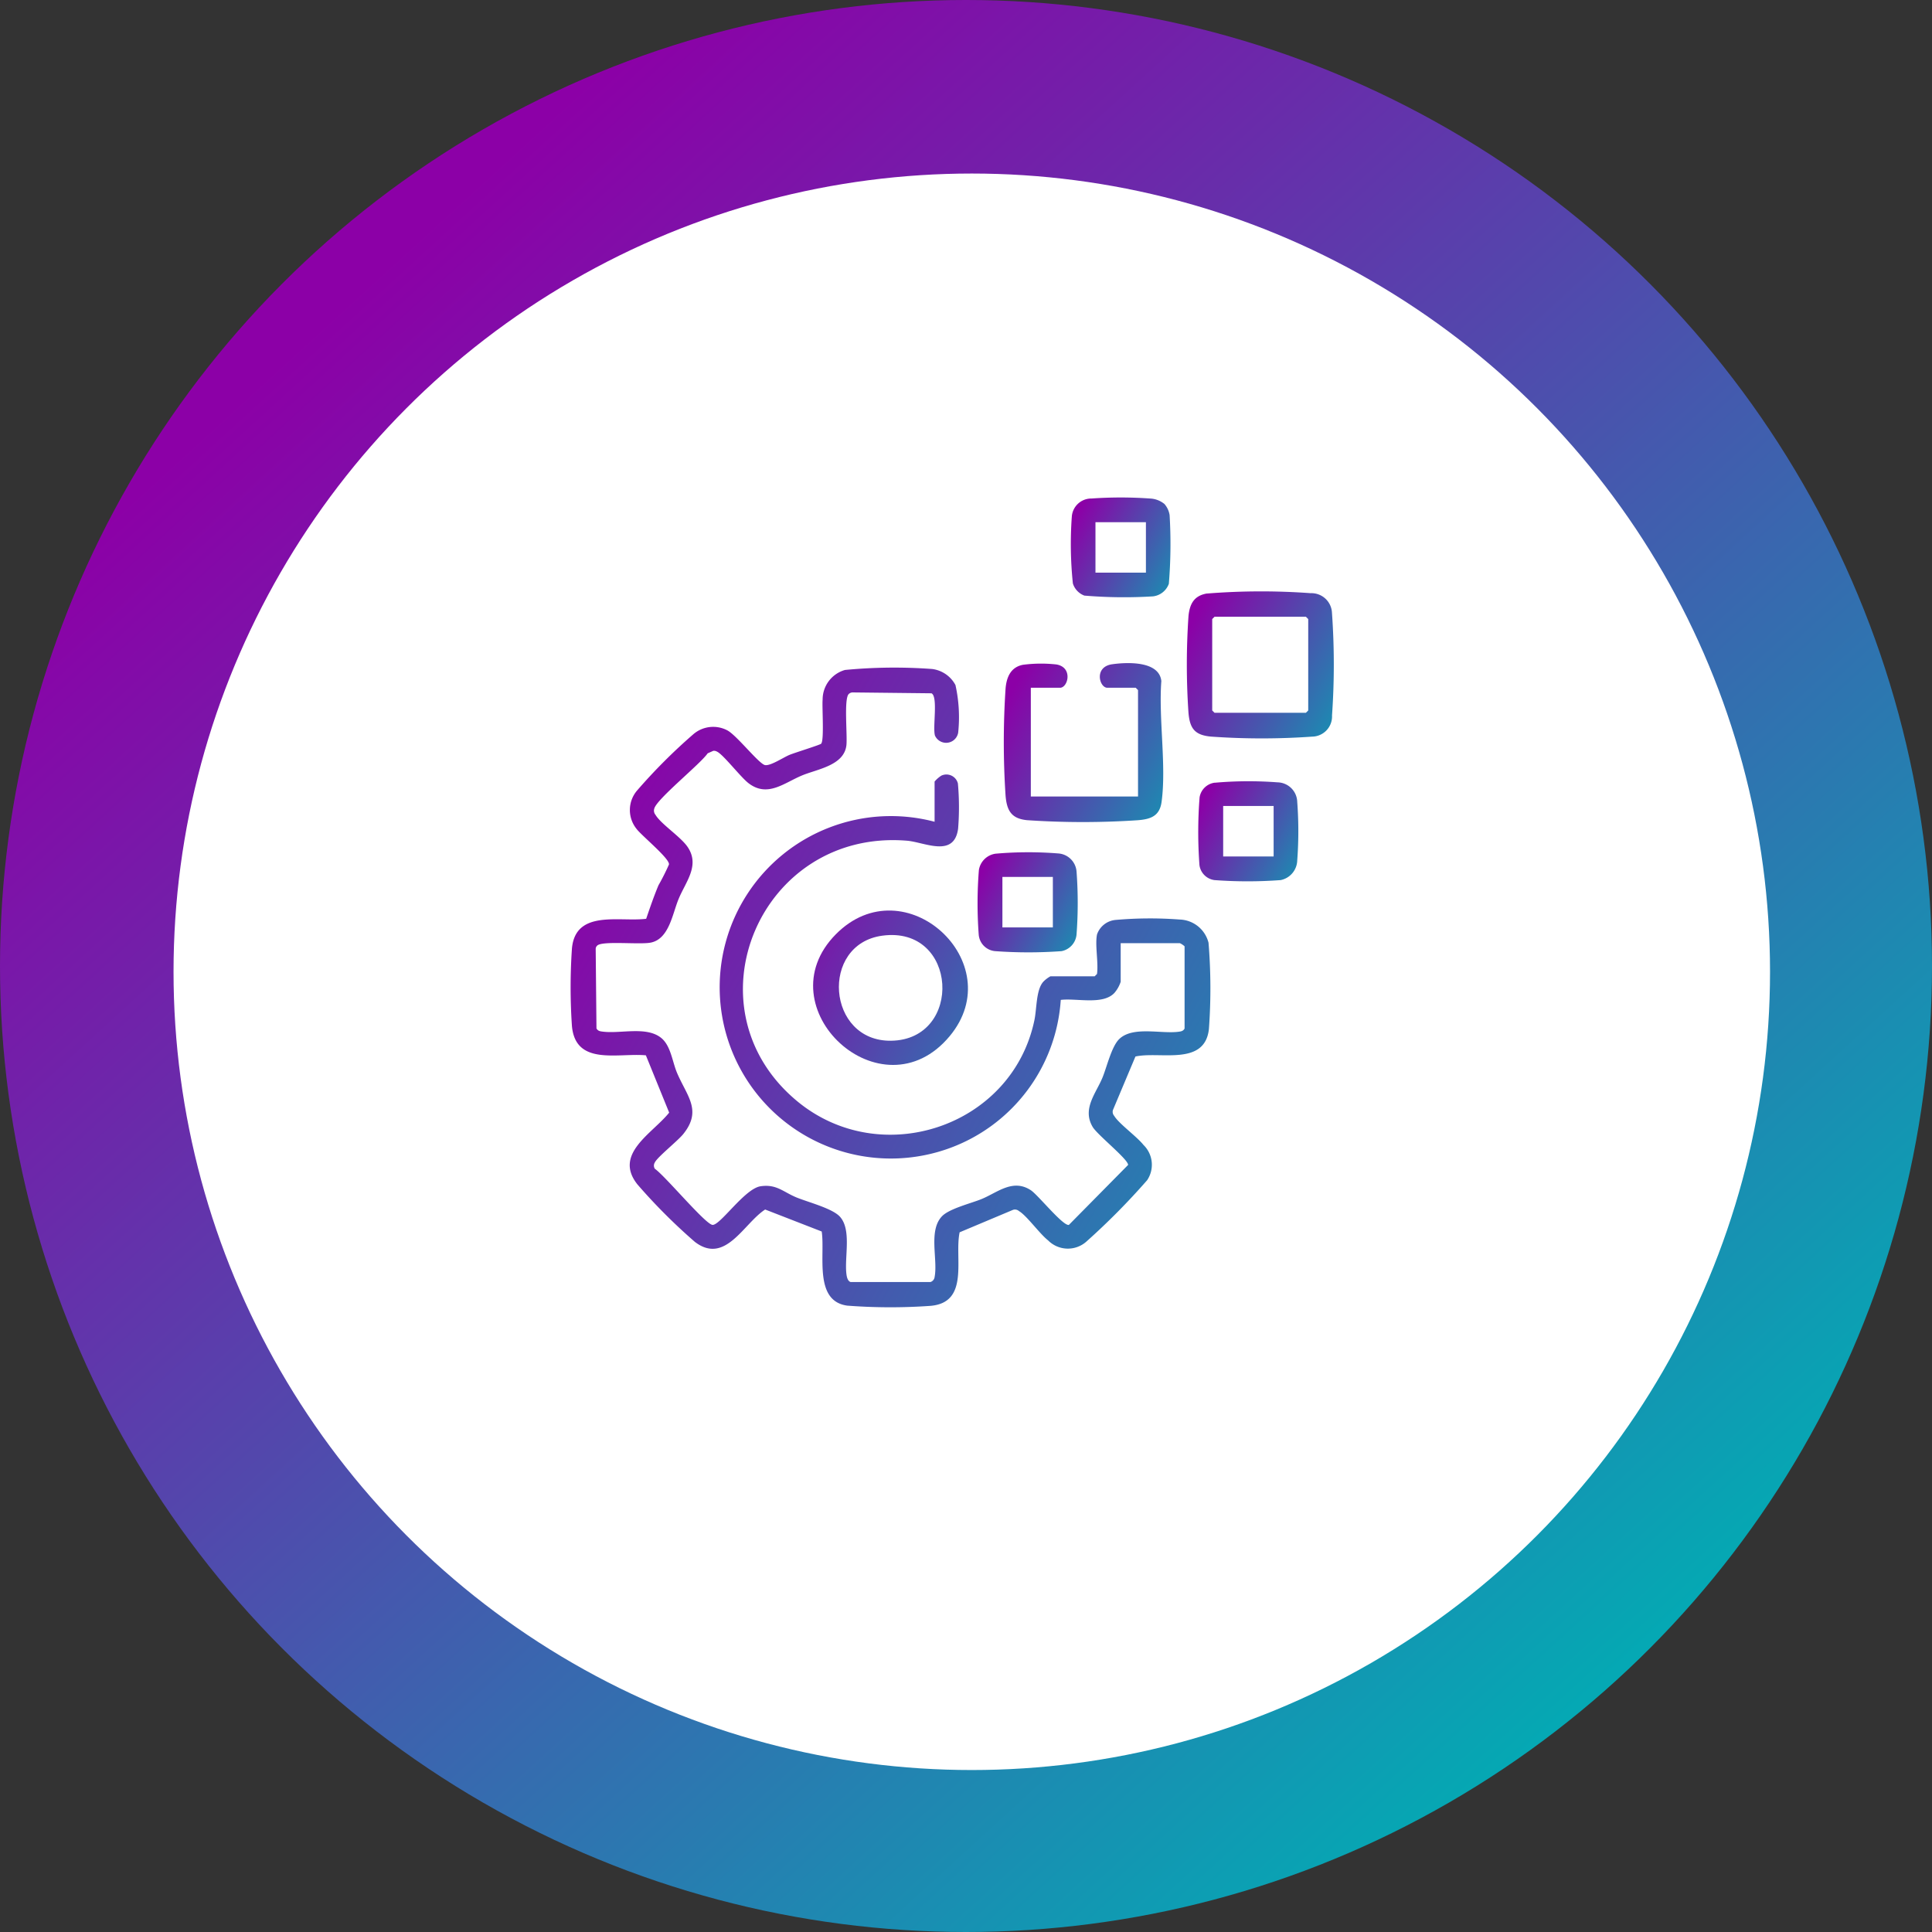 <svg xmlns="http://www.w3.org/2000/svg" xmlns:xlink="http://www.w3.org/1999/xlink" width="167" height="167" viewBox="0 0 167 167">
  <rect x="0" y="0" width="167" height="167" fill="#333333" stroke="none"/>
  <defs>
    <linearGradient id="linear-gradient" x1="0.095" y1="0.102" x2="1.396" y2="0.819" gradientUnits="objectBoundingBox">
      <stop offset="0" stop-color="#8c00a7"/>
      <stop offset="1" stop-color="#00aeb4"/>
    </linearGradient>
    <linearGradient id="linear-gradient-2" x1="0.211" y1="0.132" x2="0.881" y2="0.865" xlink:href="#linear-gradient"/>
    <clipPath id="clip-path">
      <rect id="Rettangolo_976" data-name="Rettangolo 976" width="65.969" height="70" fill="url(#linear-gradient)"/>
    </clipPath>
  </defs>
  <g id="Raggruppa_672" data-name="Raggruppa 672" transform="translate(-1390.461 -7336)">
    <g id="Raggruppa_642" data-name="Raggruppa 642" transform="translate(5792.461 -1742)">
      <circle id="Ellisse_21" data-name="Ellisse 21" cx="83.5" cy="83.5" r="83.5" transform="translate(-4402 9078)" fill="url(#linear-gradient-2)"/>
      <circle id="Ellisse_20" data-name="Ellisse 20" cx="69" cy="69" r="69" transform="translate(-4387 9093)" fill="#fff"/>
    </g>
    <g id="Raggruppa_665" data-name="Raggruppa 665" transform="translate(1439.785 7379)" clip-path="url(#clip-path)">
      <path id="Tracciato_330" data-name="Tracciato 330" d="M45.5,76.95a1.872,1.872,0,0,1,1.6-1.259,33.952,33.952,0,0,1,5.55-.034,2.652,2.652,0,0,1,2.49,2.007,48.429,48.429,0,0,1,.033,7.463c-.363,3.228-4.235,1.9-6.351,2.37l-1.941,4.614a.527.527,0,0,0,.106.517c.4.672,1.941,1.771,2.531,2.513a2.391,2.391,0,0,1,.317,3.046,60.389,60.389,0,0,1-5.29,5.34,2.409,2.409,0,0,1-3.275-.138c-.746-.588-1.836-2.13-2.513-2.531a.527.527,0,0,0-.518-.106l-4.614,1.94c-.468,2.207.884,6.055-2.5,6.356a48.7,48.7,0,0,1-7.217-.018c-2.914-.4-1.895-4.407-2.205-6.408l-4.888-1.9c-1.857,1.2-3.446,4.807-6.073,2.8a49.233,49.233,0,0,1-4.973-4.976c-2.085-2.641,1.31-4.393,2.749-6.2L6.505,87.394c-2.418-.223-6.079.938-6.392-2.534a49.317,49.317,0,0,1,0-6.689c.3-3.4,4.1-2.292,6.417-2.578.333-.973.665-1.941,1.061-2.891A20.2,20.2,0,0,0,8.5,70.9c.094-.494-2.382-2.509-2.8-3.077a2.593,2.593,0,0,1,.065-3.342,48.323,48.323,0,0,1,4.838-4.838,2.625,2.625,0,0,1,2.937-.341c.835.441,2.757,2.932,3.275,3.006.489.07,1.574-.667,2.109-.886.455-.186,2.591-.847,2.723-.957.288-.24.076-3.169.136-3.815a2.659,2.659,0,0,1,1.931-2.566A44.64,44.64,0,0,1,31.245,54a2.66,2.66,0,0,1,2.02,1.388A12.788,12.788,0,0,1,33.5,59.5a1.057,1.057,0,0,1-2.008.253c-.21-.718.284-3.368-.3-3.652l-6.755-.075a.5.5,0,0,0-.4.141c-.43.425-.1,3.591-.2,4.436-.208,1.734-2.486,2.044-3.815,2.591-1.57.646-2.989,1.942-4.641.68-.681-.52-2.185-2.481-2.726-2.73a.519.519,0,0,0-.325-.069l-.483.214c-.651.947-4.46,3.994-4.62,4.795a.56.56,0,0,0,.108.52c.479.81,2.2,1.907,2.792,2.8,1.065,1.6-.19,3-.8,4.492-.527,1.278-.817,3.422-2.382,3.751-.933.2-4.214-.174-4.645.262a.391.391,0,0,0-.133.276l.067,6.883c.126.227.308.248.54.278,1.548.2,3.768-.487,5.049.539.834.668.965,2.044,1.365,3,.853,2.032,2.21,3.254.545,5.319-.48.594-2.236,1.985-2.456,2.454a.511.511,0,0,0,0,.54c.889.614,4.286,4.7,4.963,4.848.636.139,2.794-3.133,4.181-3.334s1.946.491,3.1.965c1.009.415,3.128.95,3.771,1.681,1,1.135.375,3.451.544,4.908.029.253.094.634.366.725l6.9,0a.525.525,0,0,0,.364-.453c.285-1.521-.555-3.983.631-5.229.629-.661,2.491-1.112,3.418-1.489,1.367-.556,2.7-1.791,4.263-.767.618.4,2.782,3.11,3.29,3l5.121-5.186c0-.495-2.664-2.6-3.068-3.291-.922-1.572.3-2.9.861-4.277.375-.919.782-2.687,1.449-3.321,1.178-1.121,3.595-.426,5.1-.62.232-.03.413-.051.539-.278V77.972a1.558,1.558,0,0,0-.409-.273H47.547v3.339a2.829,2.829,0,0,1-.54.959c-1,1.074-3.284.438-4.64.607a14.663,14.663,0,0,1-9.506,12.776,14.8,14.8,0,1,1-1.4-28.175V63.731a2.554,2.554,0,0,1,.58-.51,1.021,1.021,0,0,1,1.435.675,22.955,22.955,0,0,1,.017,3.911c-.347,2.547-2.9,1.16-4.419,1.036-12.7-1.039-19.2,14.408-9.534,22.48,7.243,6.048,18.621,2.27,20.55-6.971.21-1.006.138-2.621.769-3.319a2.559,2.559,0,0,1,.619-.471H45.3l.2-.2c.137-1-.186-2.479,0-3.407" transform="translate(0 -39.173)" fill="url(#linear-gradient)"/>
      <path id="Tracciato_331" data-name="Tracciato 331" d="M139.487,54.582v9.4h9.267v-9.2l-.2-.2H146.1c-.69,0-1.176-1.807.421-2.032,1.3-.183,4.058-.3,4.248,1.451-.247,3.239.449,7.307.021,10.449-.17,1.245-.969,1.5-2.095,1.585a71.368,71.368,0,0,1-9.544-.008c-1.344-.136-1.736-.823-1.846-2.106a70.22,70.22,0,0,1,0-9.276c.085-.984.446-1.844,1.5-2.047a11.953,11.953,0,0,1,2.906-.028c1.437.258.991,2.012.3,2.012Z" transform="translate(-99.708 -38.133)" fill="url(#linear-gradient)"/>
      <path id="Tracciato_332" data-name="Tracciato 332" d="M196.858,29.927a58.952,58.952,0,0,1,8.961-.031,1.776,1.776,0,0,1,1.842,1.7,62.986,62.986,0,0,1,.005,8.864,1.745,1.745,0,0,1-1.709,1.835,62.2,62.2,0,0,1-8.727,0c-1.443-.123-1.868-.715-1.976-2.112a61.391,61.391,0,0,1,.006-8.316c.107-1.059.488-1.759,1.6-1.945m.649,2.012-.2.2v7.9l.2.2h7.9l.2-.2v-7.9l-.2-.2Z" transform="translate(-141.851 -21.622)" fill="url(#linear-gradient)"/>
      <path id="Tracciato_333" data-name="Tracciato 333" d="M78.746,132.844c5.938-6,15.129,2.459,9.835,8.812-5.862,7.035-16.114-2.466-9.835-8.812m4.008.124c-5.408.74-4.795,9.156.768,9.08,6.259-.085,5.79-9.978-.768-9.08" transform="translate(-55.819 -95.088)" fill="url(#linear-gradient)"/>
      <path id="Tracciato_334" data-name="Tracciato 334" d="M166.473.551a1.905,1.905,0,0,1,.459.972,42.081,42.081,0,0,1-.066,5.938A1.662,1.662,0,0,1,165.5,8.549a41.087,41.087,0,0,1-5.937-.066,1.644,1.644,0,0,1-.993-1.052,32.791,32.791,0,0,1-.092-5.767,1.686,1.686,0,0,1,1.7-1.573A36.185,36.185,0,0,1,165.361.1a2.108,2.108,0,0,1,1.112.455M164.884,2.14h-4.361V6.5h4.361Z" transform="translate(-115.156 0)" fill="url(#linear-gradient)"/>
      <path id="Tracciato_335" data-name="Tracciato 335" d="M200.175,89.989a33.28,33.28,0,0,1,5.419-.033,1.739,1.739,0,0,1,1.7,1.7,33.762,33.762,0,0,1,0,5.043,1.788,1.788,0,0,1-1.428,1.706,38.681,38.681,0,0,1-5.73,0,1.51,1.51,0,0,1-1.295-1.295,38.861,38.861,0,0,1,.012-5.854,1.518,1.518,0,0,1,1.319-1.271M205.253,92h-4.361v4.361h4.361Z" transform="translate(-144.486 -65.331)" fill="url(#linear-gradient)"/>
      <path id="Tracciato_336" data-name="Tracciato 336" d="M130.43,112.463a32.437,32.437,0,0,1,5.407-.02A1.7,1.7,0,0,1,137.416,114a36.52,36.52,0,0,1,0,5.454,1.612,1.612,0,0,1-1.292,1.434,39.551,39.551,0,0,1-5.739,0,1.556,1.556,0,0,1-1.425-1.436,36.229,36.229,0,0,1,.016-5.578,1.693,1.693,0,0,1,1.451-1.411m4.942,2.011h-4.361v4.361h4.361Z" transform="translate(-93.685 -81.672)" fill="url(#linear-gradient)"/>
    </g>
  </g>
</svg>
